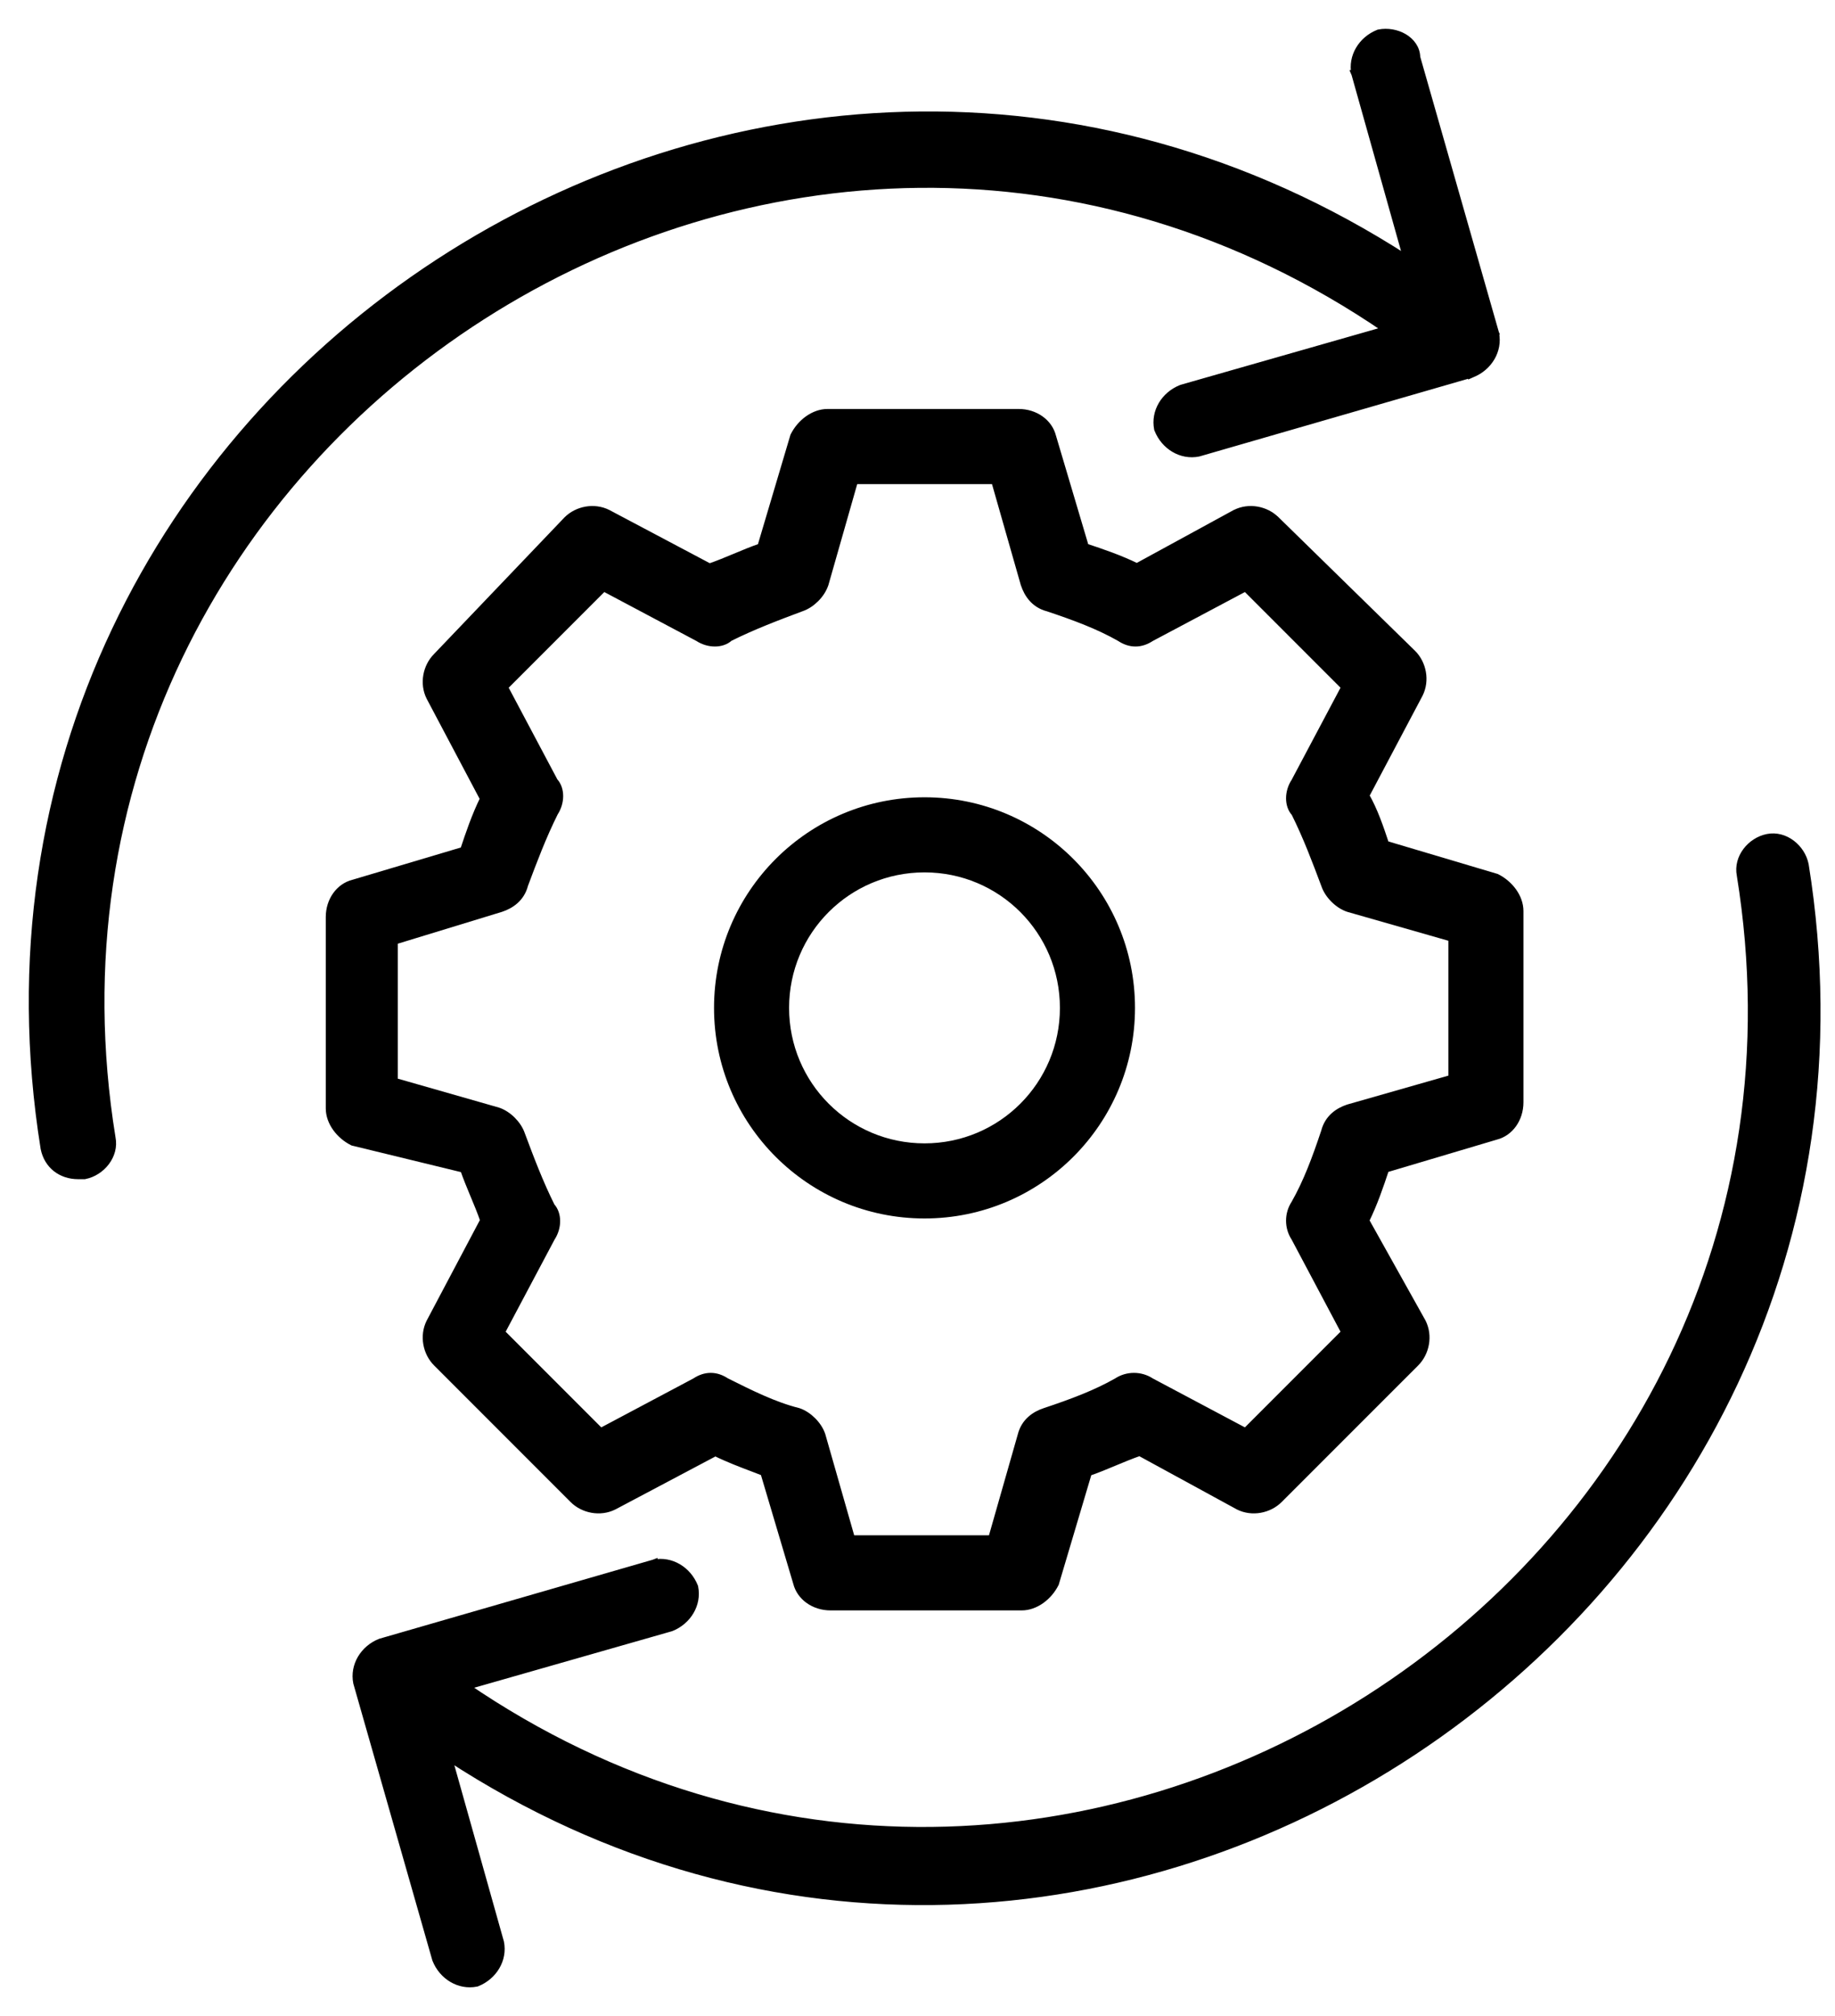 <?xml version="1.0" encoding="UTF-8"?>
<svg xmlns="http://www.w3.org/2000/svg" width="51" height="56" viewBox="0 0 51 56" fill="none">
  <path d="M11.948 36.727L11.948 36.727L11.947 36.729C11.758 37.107 11.853 37.575 12.135 37.857L15.929 41.651C16.211 41.933 16.679 42.028 17.057 41.839L17.057 41.839L17.059 41.838L19.881 40.344C20.237 40.519 20.594 40.654 20.916 40.776C21.026 40.818 21.131 40.858 21.231 40.897L22.144 43.968C22.242 44.356 22.624 44.632 23.083 44.632H28.396C28.781 44.632 29.148 44.348 29.329 43.987L29.333 43.979L29.335 43.97L30.248 40.9C30.488 40.818 30.727 40.718 30.962 40.62L30.964 40.619C31.204 40.519 31.44 40.421 31.675 40.34L34.42 41.837L34.42 41.837L34.423 41.839C34.801 42.028 35.268 41.933 35.55 41.651L39.345 37.857C39.627 37.575 39.721 37.107 39.532 36.729L39.532 36.729L39.53 36.725L37.953 33.904C38.189 33.424 38.351 32.944 38.509 32.47L41.577 31.558C41.965 31.46 42.241 31.078 42.241 30.618V25.306C42.241 24.921 41.957 24.554 41.596 24.373L41.588 24.369L41.579 24.367L38.509 23.454C38.353 22.985 38.191 22.507 37.955 22.099L39.447 19.281L39.447 19.281L39.448 19.279C39.637 18.901 39.542 18.433 39.261 18.152L39.26 18.151L35.466 14.441C35.466 14.441 35.465 14.441 35.465 14.441C35.184 14.159 34.716 14.065 34.339 14.254L34.338 14.254L34.335 14.255L31.598 15.748C31.117 15.513 30.637 15.351 30.163 15.193L29.251 12.124C29.153 11.737 28.771 11.46 28.312 11.46H22.999C22.614 11.46 22.247 11.745 22.066 12.106L22.062 12.114L22.06 12.122L21.147 15.193C20.907 15.275 20.668 15.375 20.433 15.473L20.431 15.474C20.191 15.574 19.955 15.672 19.719 15.753L16.89 14.255L16.89 14.255L16.888 14.254C16.51 14.065 16.043 14.159 15.761 14.441L15.761 14.441L15.759 14.443L12.134 18.237C11.853 18.519 11.758 18.986 11.947 19.363L11.947 19.363L11.948 19.365L13.442 22.187C13.206 22.668 13.044 23.149 12.886 23.622L9.818 24.535C9.43 24.633 9.154 25.015 9.154 25.474V30.787C9.154 31.172 9.438 31.539 9.799 31.72L9.81 31.725L9.821 31.727L12.887 32.473C12.969 32.712 13.069 32.95 13.166 33.185L13.167 33.187C13.267 33.426 13.366 33.663 13.446 33.898L11.948 36.727ZM13.921 25.233L13.921 25.233L13.924 25.232C14.193 25.142 14.481 24.956 14.578 24.577C14.83 23.905 15.08 23.239 15.412 22.573C15.505 22.431 15.552 22.267 15.552 22.112C15.552 21.962 15.507 21.812 15.407 21.705L14.015 19.084L16.777 16.322L19.406 17.718C19.548 17.811 19.713 17.858 19.869 17.858C20.018 17.858 20.167 17.814 20.275 17.715C20.939 17.384 21.604 17.134 22.274 16.883C22.417 16.835 22.556 16.741 22.669 16.628C22.783 16.514 22.877 16.374 22.925 16.23L22.925 16.23L22.927 16.226L23.749 13.347H27.646L28.468 16.226L28.468 16.226L28.47 16.23C28.56 16.5 28.747 16.788 29.127 16.885C29.882 17.137 30.547 17.386 31.126 17.717C31.265 17.809 31.409 17.858 31.558 17.858C31.707 17.858 31.851 17.809 31.989 17.718L34.618 16.322L37.38 19.084L35.984 21.713C35.89 21.855 35.843 22.02 35.843 22.175C35.843 22.325 35.888 22.474 35.987 22.581C36.318 23.245 36.567 23.91 36.819 24.58C36.867 24.724 36.961 24.863 37.074 24.976C37.188 25.09 37.327 25.184 37.472 25.232L37.472 25.232L37.476 25.233L40.355 26.056V29.953L37.476 30.775L37.476 30.775L37.472 30.776C37.201 30.866 36.914 31.053 36.817 31.433C36.565 32.189 36.315 32.853 35.984 33.433C35.796 33.718 35.796 34.095 35.984 34.38L37.38 37.009L34.618 39.771L31.989 38.375C31.704 38.187 31.327 38.187 31.042 38.376C30.461 38.707 29.796 38.957 29.039 39.209C28.768 39.299 28.48 39.487 28.384 39.868L27.562 42.746H23.665L22.842 39.867L22.842 39.867L22.841 39.863C22.793 39.718 22.699 39.579 22.585 39.465C22.471 39.351 22.332 39.257 22.188 39.209L22.188 39.209L22.18 39.207C21.52 39.042 20.857 38.712 20.182 38.374C20.044 38.283 19.901 38.234 19.753 38.234C19.604 38.234 19.46 38.283 19.322 38.375L16.693 39.771L13.931 37.009L15.327 34.38C15.421 34.238 15.468 34.073 15.468 33.918C15.468 33.768 15.423 33.619 15.324 33.511C14.993 32.847 14.743 32.183 14.492 31.512C14.444 31.369 14.35 31.23 14.237 31.117C14.123 31.003 13.983 30.909 13.839 30.861L13.839 30.861L13.835 30.86L10.956 30.037V26.139L13.921 25.233Z" fill="black" stroke="black" stroke-width="0.2"></path>
  <path d="M25.695 33.745C28.87 33.745 31.445 31.171 31.445 27.996C31.445 24.82 28.87 22.246 25.695 22.246C22.52 22.246 19.945 24.82 19.945 27.996C19.945 31.171 22.52 33.745 25.695 33.745ZM25.695 24.132C27.832 24.132 29.558 25.858 29.558 27.996C29.558 30.133 27.832 31.859 25.695 31.859C23.558 31.859 21.831 30.133 21.831 27.996C21.831 25.858 23.558 24.132 25.695 24.132Z" fill="black" stroke="black" stroke-width="0.2"></path>
  <path d="M38.537 9.158L32.837 10.786L32.837 10.786L32.828 10.79C32.367 10.974 32.081 11.439 32.176 11.914L32.178 11.923L32.182 11.931C32.366 12.392 32.831 12.678 33.306 12.583L33.306 12.583L33.314 12.581L40.904 10.388L40.904 10.389L40.913 10.385C41.374 10.201 41.659 9.735 41.564 9.261L41.565 9.26L41.562 9.253L39.373 1.592C39.368 1.343 39.215 1.151 39.019 1.035C38.819 0.918 38.562 0.871 38.327 0.918L38.317 0.92L38.309 0.923C37.848 1.108 37.563 1.573 37.658 2.048L37.657 2.048L37.66 2.055L39.105 7.195C21.184 -4.386 -2.145 10.816 1.228 31.895L1.228 31.895L1.229 31.899C1.323 32.371 1.704 32.654 2.17 32.654H2.171H2.171H2.171H2.172H2.172H2.173H2.173H2.174H2.174H2.175H2.175H2.176H2.176H2.177H2.177H2.178H2.178H2.179H2.179H2.18H2.18H2.18H2.181H2.181H2.182H2.182H2.183H2.183H2.184H2.184H2.184H2.185H2.185H2.186H2.186H2.187H2.187H2.187H2.188H2.188H2.189H2.189H2.19H2.19H2.19H2.191H2.191H2.192H2.192H2.192H2.193H2.193H2.194H2.194H2.195H2.195H2.195H2.196H2.196H2.196H2.197H2.197H2.198H2.198H2.198H2.199H2.199H2.2H2.2H2.2H2.201H2.201H2.201H2.202H2.202H2.203H2.203H2.203H2.204H2.204H2.204H2.205H2.205H2.205H2.206H2.206H2.207H2.207H2.207H2.208H2.208H2.208H2.209H2.209H2.209H2.21H2.21H2.21H2.211H2.211H2.211H2.212H2.212H2.212H2.213H2.213H2.213H2.214H2.214H2.214H2.215H2.215H2.215H2.216H2.216H2.216H2.217H2.217H2.217H2.218H2.218H2.218H2.219H2.219H2.219H2.219H2.22H2.22H2.22H2.221H2.221H2.221H2.222H2.222H2.222H2.223H2.223H2.223H2.223H2.224H2.224H2.224H2.225H2.225H2.225H2.226H2.226H2.226H2.226H2.227H2.227H2.227H2.228H2.228H2.228H2.228H2.229H2.229H2.229H2.23H2.23H2.23H2.23H2.231H2.231H2.231H2.231H2.232H2.232H2.232H2.233H2.233H2.233H2.233H2.234H2.234H2.234H2.234H2.235H2.235H2.235H2.236H2.236H2.236H2.236H2.237H2.237H2.237H2.237H2.238H2.238H2.238H2.238H2.239H2.239H2.239H2.24H2.24H2.24H2.24H2.241H2.241H2.241H2.241H2.242H2.242H2.242H2.242H2.243H2.243H2.243H2.243H2.244H2.244H2.244H2.244H2.245H2.245H2.245H2.245H2.246H2.246H2.246H2.246H2.247H2.247H2.247H2.247H2.248H2.248H2.248H2.248H2.249H2.249H2.249H2.249H2.25H2.25H2.25H2.25H2.251H2.251H2.251H2.251H2.252H2.252H2.252H2.252H2.253H2.253H2.253H2.253H2.254H2.254H2.254H2.254H2.255H2.255H2.255H2.255H2.256H2.256H2.256H2.256H2.257H2.257H2.257H2.257H2.258H2.258H2.258H2.258H2.259H2.259H2.259H2.259H2.26H2.26H2.26H2.26H2.261H2.261H2.261H2.261H2.262H2.262H2.262H2.262H2.263H2.263H2.263H2.263H2.264H2.264H2.264H2.264H2.265H2.265H2.265H2.265H2.266H2.266H2.266H2.266H2.267H2.267H2.267H2.267H2.268H2.268H2.268H2.268H2.269H2.269H2.269H2.269H2.27H2.27H2.27H2.271H2.271H2.271H2.271H2.272H2.272H2.272H2.272H2.273H2.273H2.273H2.273H2.274H2.274H2.274H2.274H2.275H2.275H2.275H2.276H2.276H2.276H2.276H2.277H2.277H2.277H2.278H2.278H2.278H2.278H2.279H2.279H2.279H2.279H2.28H2.28H2.28H2.281H2.281H2.281H2.281H2.282H2.282H2.282H2.283H2.283H2.283H2.284H2.284H2.284H2.284H2.285H2.285H2.285H2.286H2.286H2.286H2.286H2.287H2.287H2.287H2.288H2.288H2.288H2.289H2.289H2.289H2.29H2.29H2.29H2.29H2.291H2.291H2.291H2.292H2.292H2.292H2.293H2.293H2.293H2.294H2.294H2.294H2.295H2.295H2.295H2.296H2.296H2.296H2.297H2.297H2.297H2.298H2.298H2.298H2.299H2.299H2.299H2.3H2.3H2.3H2.301H2.301H2.301H2.302H2.302H2.303H2.303H2.303H2.304H2.304H2.304H2.305H2.305H2.305H2.306H2.306H2.307H2.307H2.307H2.308H2.308H2.308H2.309H2.309H2.31H2.31H2.31H2.311H2.311H2.311H2.312H2.312H2.313H2.313H2.313H2.314H2.314H2.315H2.315H2.315H2.316H2.316H2.317H2.317H2.317H2.318H2.318H2.319H2.319H2.32H2.32H2.32H2.321H2.321H2.322H2.322H2.323H2.323H2.323H2.324H2.324H2.325H2.325H2.326H2.326H2.326H2.327H2.327H2.328H2.328H2.329H2.329H2.33H2.33H2.331H2.331H2.331H2.332H2.332H2.333H2.333H2.334H2.334H2.335H2.335H2.336H2.336H2.337H2.337H2.338H2.338H2.339H2.349L2.358 32.652C2.823 32.559 3.208 32.094 3.112 31.609C-0.066 12.032 21.934 -2.208 38.537 9.158Z" fill="black" stroke="black" stroke-width="0.2"></path>
  <path d="M50.169 24.021L50.169 24.021L50.168 24.018C50.075 23.552 49.609 23.167 49.123 23.265C48.658 23.358 48.274 23.823 48.37 24.308C51.547 43.968 29.465 58.125 12.945 46.843L18.644 45.215L18.644 45.215L18.654 45.212C19.114 45.027 19.4 44.562 19.305 44.087L19.303 44.078L19.3 44.07C19.115 43.609 18.65 43.324 18.175 43.419L18.175 43.418L18.167 43.421L10.578 45.613L10.578 45.613L10.568 45.616C10.108 45.8 9.822 46.266 9.917 46.741L9.917 46.741L9.919 46.748L12.111 54.422L12.111 54.422L12.115 54.432C12.299 54.892 12.764 55.178 13.239 55.083L13.248 55.081L13.257 55.078C13.717 54.894 14.003 54.428 13.908 53.953L13.908 53.953L13.906 53.946L12.461 48.808C30.3 60.47 53.541 45.014 50.169 24.021Z" fill="black" stroke="black" stroke-width="0.2"></path>
</svg>
